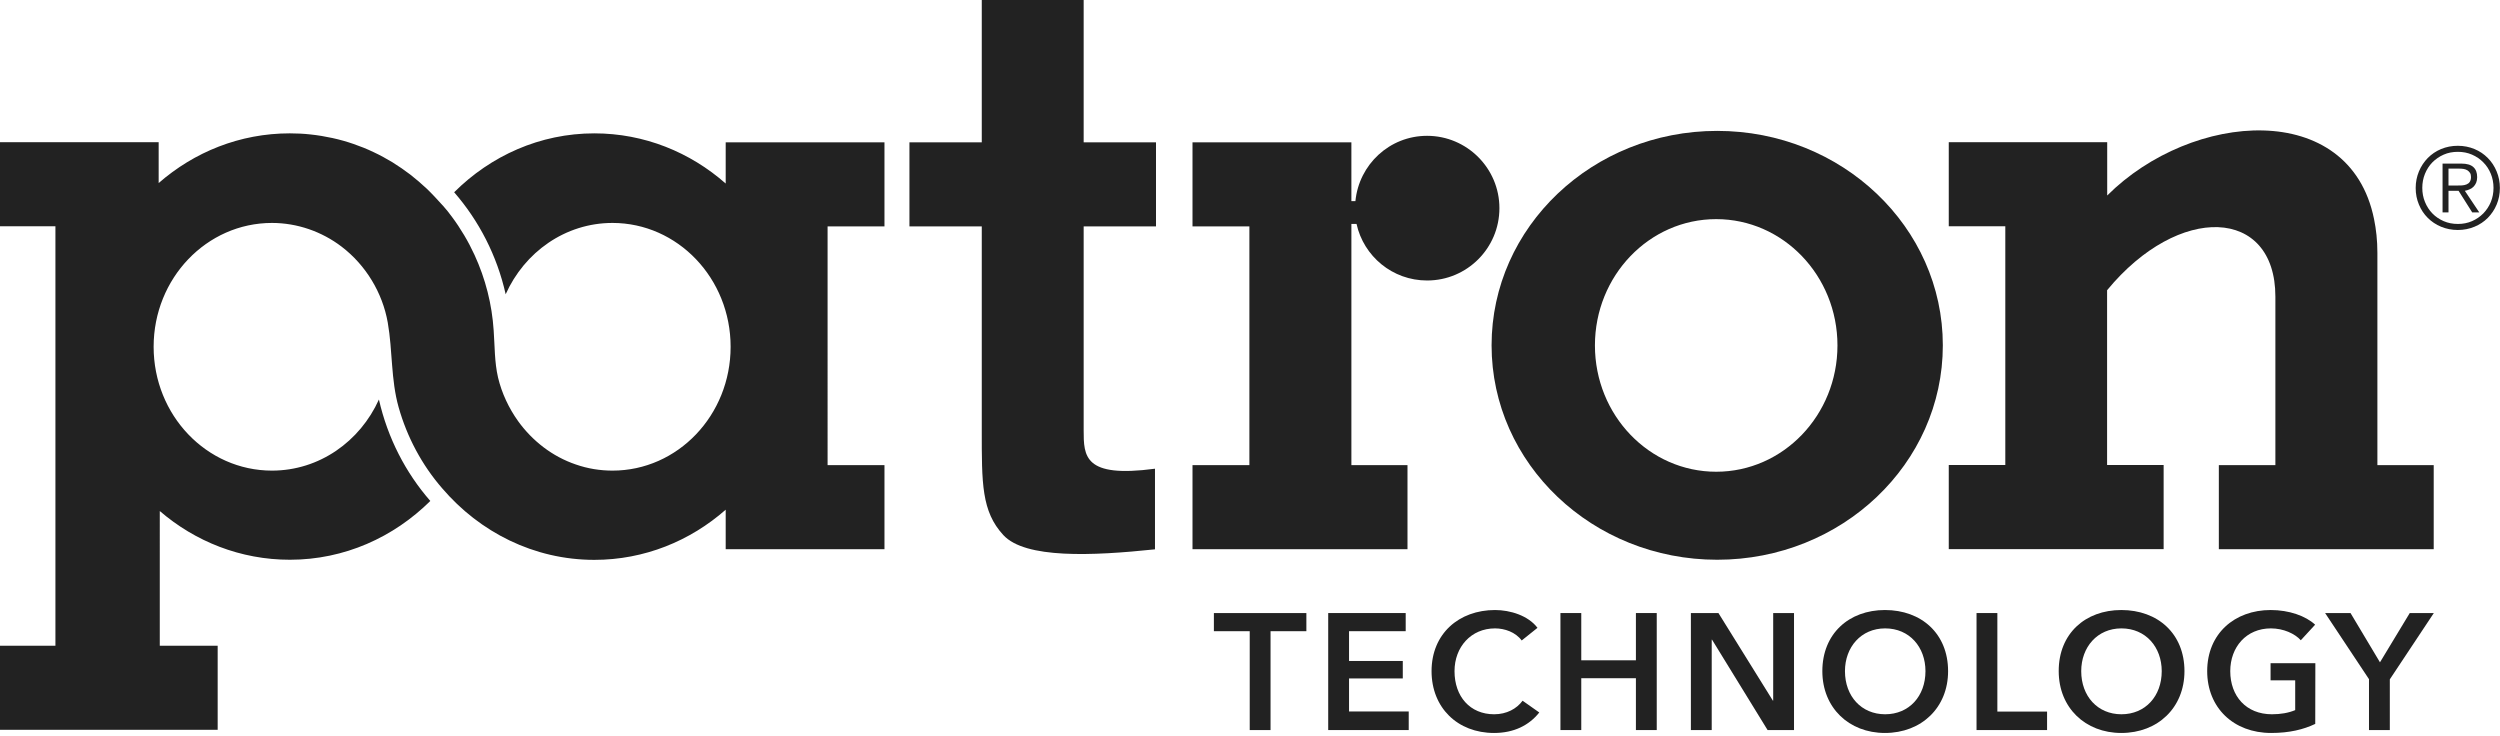 <?xml version="1.0" encoding="utf-8"?>
<!-- Generator: Adobe Illustrator 23.0.6, SVG Export Plug-In . SVG Version: 6.00 Build 0)  -->
<svg version="1.1" id="Layer_1" xmlns="http://www.w3.org/2000/svg" xmlns:xlink="http://www.w3.org/1999/xlink" x="0px" y="0px"
	 viewBox="0 0 2232.7 657" style="enable-background:new 0 0 2232.7 657;" xml:space="preserve">
<style type="text/css">
	.st0{display:none;}
	.st1{display:inline;fill:#1068A9;}
	.st2{fill:#222222;}
</style>
<g class="st0">
	<path class="st1" d="M1118.1,556.8H1084v-17.3h88v17.3h-34.1v94h-19.8V556.8z"/>
	<path class="st1" d="M1184.9,539.5h73.7v17.3h-53.9v28.3h51.1v16.7h-51.1v31.4h56.7v17.6h-76.5L1184.9,539.5L1184.9,539.5z"/>
	<path class="st1" d="M1361.1,565.6c-5.8-8-16.3-11.5-25.3-11.5c-22.9,0-38.5,17.8-38.5,40.7c0,24.2,14.8,41,37.7,41
		c11.9,0,21.4-5.2,27-12.9l15.9,11.2c-9.7,12.3-24.2,19.5-43.1,19.5c-34.7,0-59.4-24-59.4-58.8c0-35.7,26.1-58.1,60.3-58.1
		c14.5,0,31.6,5.3,40.4,17L1361.1,565.6z"/>
	<path class="st1" d="M1390.1,539.5h19.8v44.9h52v-44.9h19.8v111.3H1462v-49.3h-52v49.3h-19.8L1390.1,539.5L1390.1,539.5z"/>
	<path class="st1" d="M1506.3,539.5h26.2l51.7,83.3h0.3v-83.3h19.8v111.3h-25.1l-52.8-86h-0.3v86h-19.8L1506.3,539.5L1506.3,539.5z"
		/>
	<path class="st1" d="M1683.1,536.7c34.7,0,60,22.5,60,58.1c0,34.7-25.3,58.8-60,58.8c-34.3,0-59.6-24-59.6-58.8
		C1623.5,559.1,1648.8,536.7,1683.1,536.7z M1683.2,635.8c22.8,0,38.3-17.3,38.3-41c0-22.9-15.2-40.7-38.3-40.7
		c-22.9,0-38.2,17.8-38.2,40.7C1645,618.5,1660.6,635.8,1683.2,635.8z"/>
	<path class="st1" d="M1762.3,539.5h19.8v93.7h47.3v17.6h-67.1L1762.3,539.5L1762.3,539.5z"/>
	<path class="st1" d="M1892,536.7c34.7,0,60,22.5,60,58.1c0,34.7-25.3,58.8-60,58.8c-34.3,0-59.6-24-59.6-58.8
		C1832.5,559.1,1857.8,536.7,1892,536.7z M1892.2,635.8c22.8,0,38.3-17.3,38.3-41c0-22.9-15.2-40.7-38.3-40.7
		c-22.9,0-38.2,17.8-38.2,40.7C1854,618.5,1869.6,635.8,1892.2,635.8z"/>
	<path class="st1" d="M2068.7,644.9c-11.2,5.3-24.5,8.6-42,8.6c-35.8,0-60.8-24-60.8-58.8c0-35.7,26.1-58.1,60.3-58.1
		c17.6,0,33.3,5.7,42.3,14l-13.7,14.8c-5.7-6.3-16.5-11.3-28.4-11.3c-23.4,0-38.7,17.8-38.7,40.7c0,23.7,15.1,41,39.6,41
		c8.3,0,15.7-1.3,22.2-3.9v-28.3h-23.4v-16.3h42.6V644.9z"/>
	<path class="st1" d="M2112,602.5l-41.8-63h24.2l28,46.8l28.3-46.8h22.9l-41.8,63v48.2H2112V602.5z"/>
</g>
<path class="st2" d="M1533.6,116.9c-111.3,0-201.5,85.7-201.5,191.5s90.2,191.5,201.5,191.5s201.5-85.7,201.5-191.5
	C1735.1,202.7,1644.9,116.9,1533.6,116.9z M1532.7,421.3c-59.8,0-108.3-50.5-108.3-112.8s48.5-112.8,108.3-112.8
	S1641,246.2,1641,308.5S1592.5,421.3,1532.7,421.3z"/>
<path class="st2" d="M1274.5,121.3c-33.5,0-60.8,25.6-64,58.3h-3.6v-52.5H1065v75.1h50.8v213.2H1065v75.1h192v-75.1h-50.1V202.2V200
	h4.6c6.4,28.9,32.1,50.5,63,50.5c35.7,0,64.6-28.9,64.6-64.6C1339.1,150.3,1310.1,121.3,1274.5,121.3z"/>
<path class="st2" d="M1032.4,202.2v-75.1h-64.6V0h-91v127.1h-64.6v75.1h64.6v181.9c0,47.5-0.3,72.6,19.3,93.8
	c19.6,21.2,79.1,18.6,135.4,12.7v-72c-63.5,8.5-63.7-11.1-63.7-34.5V202.2H1032.4z"/>
<path class="st2" d="M2123.2,415.4V225.8c0-11-1.1-21-3-30.2c-21.8-107.4-162.6-96.5-238.3-21V127h-141.5v75.1h50.5v213.2h-50.5
	v75.1h191.9v-75.1h-50.5V259.2c64-77.8,150.3-74.3,150.3,5.7v150.5h-50.5v75.1h191.9v-75.1L2123.2,415.4L2123.2,415.4z"/>
<path class="st2" d="M789.9,202.2v-75.1H648.1v36.8c-31.7-27.9-72.6-44.8-117.3-44.8c-48.6,0-92.6,20.1-125.2,52.6
	c22.1,25.4,38.3,56.6,46,91.1c16.8-37.6,53.2-63.7,95.4-63.7c58.2,0,105.5,49.5,105.5,110.6S605.3,420.3,547,420.3
	c-11.1,0-22.3-1.8-32.8-5.5c-10.3-3.5-20-8.7-28.7-15.3c-8.7-6.6-16.4-14.5-22.8-23.4c-8.3-11.6-14.6-25-17.9-38.9
	c-3.2-13.8-2.9-27.9-3.9-41.9c-1.5-23.5-7.3-46.3-17.1-67.6c-2.8-6.1-5.9-12-9.3-17.7s-7-11.2-11-16.5c-2.5-3.4-5.1-6.7-7.9-9.8
	c-0.2-0.2-0.3-0.3-0.5-0.5c-4.6-5.1-9.2-10.1-14.1-14.8c-4.7-4.4-9.6-8.6-14.6-12.5c-5.1-3.9-10.4-7.5-15.8-10.9
	c-5.5-3.3-11.1-6.4-16.9-9.1c-5.8-2.8-11.8-5.2-17.9-7.3c-6.1-2.1-12.4-3.9-18.8-5.3s-12.9-2.5-19.5-3.2c-6.2-0.7-12.5-1-18.7-1
	c-44.6,0-85.4,16.7-117.1,44.4V127H0v75.1h49.5v374.6H0v75.1h194.4v-75.1h-51.7V456.4c31.6,27.2,72.1,43.5,116.2,43.5
	c48.7,0,92.7-20.1,125.4-52.5c-22.1-25.3-38.1-56.3-45.9-90.6c-16.9,37.5-53.3,63.5-95.5,63.5c-58.4,0-105.7-49.5-105.7-110.6
	s47.3-110.6,105.7-110.6c22.4,0,44.4,7.6,62.2,21.2c21.6,16.5,36.5,41.1,41.2,67.8c4.4,25.2,2.7,50.8,9.7,75.6
	c7.5,26.6,20.8,51.6,39,72.5c33.4,39,81.8,63.8,135.8,63.8c44.7,0,85.6-16.9,117.3-44.8v35.3h141.8v-75.1h-50.8V202.2H789.9z"/>
<g>
	<path class="st2" d="M2209.9,133.1c4.6,1.9,8.6,4.6,11.9,8c3.4,3.4,6,7.4,7.9,12s2.9,9.5,2.9,14.8s-1,10.3-2.9,14.8
		c-1.9,4.6-4.6,8.5-7.9,11.9c-3.4,3.4-7.3,6-11.9,7.9c-4.6,1.9-9.5,2.9-14.9,2.9c-5.3,0-10.3-1-14.9-2.9c-4.6-1.9-8.6-4.6-11.9-7.9
		c-3.4-3.4-6-7.3-7.9-11.9c-1.9-4.5-2.9-9.5-2.9-14.8s1-10.2,2.9-14.8s4.6-8.6,7.9-12c3.4-3.4,7.3-6.1,11.9-8
		c4.6-1.9,9.5-2.9,14.9-2.9C2200.4,130.2,2205.3,131.2,2209.9,133.1z M2182.4,138.1c-3.9,1.7-7.2,4-10.1,6.9
		c-2.8,2.9-5,6.3-6.6,10.2s-2.4,8.1-2.4,12.6s0.8,8.7,2.4,12.6c1.6,3.9,3.8,7.3,6.6,10.2s6.2,5.2,10.1,6.9c3.9,1.7,8.1,2.5,12.7,2.5
		c4.5,0,8.7-0.8,12.6-2.5c3.9-1.7,7.2-4,10.1-6.9c2.8-2.9,5.1-6.3,6.7-10.2c1.6-3.9,2.4-8.1,2.4-12.6s-0.8-8.7-2.4-12.6
		c-1.6-3.9-3.8-7.3-6.7-10.2c-2.8-2.9-6.2-5.2-10.1-6.9c-3.9-1.7-8.1-2.5-12.6-2.5C2190.5,135.6,2186.2,136.4,2182.4,138.1z
		 M2181.4,189.6v-43.5h16.7c4.9,0,8.5,1,10.8,3.1s3.4,5,3.4,9c0,1.9-0.3,3.5-0.9,5c-0.6,1.4-1.4,2.6-2.4,3.6s-2.2,1.8-3.5,2.3
		c-1.3,0.6-2.7,1-4.2,1.3l12.9,19.3h-6.3l-12.2-19.3h-9v19.3h-5.3V189.6z M2198.6,165.6c1.6-0.1,3-0.4,4.2-0.9s2.2-1.2,2.9-2.3
		s1.1-2.5,1.1-4.3c0-1.5-0.3-2.8-0.9-3.7c-0.6-0.9-1.4-1.7-2.3-2.3c-1-0.6-2.1-1-3.3-1.2s-2.5-0.3-3.8-0.3h-9.8v15.1h7.1
		C2195.4,165.7,2197,165.7,2198.6,165.6z"/>
</g>
<g>
	<path class="st2" d="M1116.1,563.7h-32v-16.2h82.6v16.2h-32V652h-18.6V563.7z"/>
	<path class="st2" d="M1186.2,547.5h69.2v16.2h-50.6v26.6h48v15.6h-48v29.5h53.3V652h-71.9V547.5z"/>
	<path class="st2" d="M1359,572c-5.5-7.5-15.3-10.8-23.8-10.8c-21.5,0-36.2,16.7-36.2,38.2c0,22.7,13.9,38.5,35.4,38.5
		c11.2,0,20.1-4.9,25.4-12.1l14.9,10.5c-9.1,11.5-22.7,18.3-40.4,18.3c-32.6,0-55.8-22.6-55.8-55.2c0-33.5,24.5-54.6,56.7-54.6
		c13.6,0,29.7,5,37.9,15.9L1359,572z"/>
	<path class="st2" d="M1393.6,547.5h18.6v42.2h48.8v-42.2h18.6V652H1461v-46.3h-48.8V652h-18.6V547.5z"/>
	<path class="st2" d="M1510.1,547.5h24.6l48.6,78.2h0.3v-78.2h18.6V652h-23.6l-49.6-80.7h-0.3V652h-18.6V547.5z"/>
	<path class="st2" d="M1683.4,544.8c32.6,0,56.4,21.1,56.4,54.6c0,32.6-23.8,55.2-56.4,55.2c-32.2,0-55.9-22.6-55.9-55.2
		C1627.5,565.9,1651.3,544.8,1683.4,544.8z M1683.6,637.9c21.4,0,36-16.2,36-38.5c0-21.5-14.3-38.2-36-38.2
		c-21.5,0-35.9,16.7-35.9,38.2C1647.7,621.7,1662.3,637.9,1683.6,637.9z"/>
	<path class="st2" d="M1765.2,547.5h18.6v88h44.4V652h-63V547.5z"/>
	<path class="st2" d="M1894.5,544.8c32.6,0,56.4,21.1,56.4,54.6c0,32.6-23.8,55.2-56.4,55.2c-32.2,0-55.9-22.6-55.9-55.2
		C1838.5,565.9,1862.3,544.8,1894.5,544.8z M1894.6,637.9c21.4,0,36-16.2,36-38.5c0-21.5-14.3-38.2-36-38.2
		c-21.5,0-35.9,16.7-35.9,38.2C1858.7,621.7,1873.3,637.9,1894.6,637.9z"/>
	<path class="st2" d="M2067.7,646.5c-10.5,5-23,8.1-39.4,8.1c-33.6,0-57.1-22.6-57.1-55.2c0-33.5,24.5-54.6,56.7-54.6
		c16.5,0,31.3,5.3,39.7,13.1l-12.8,13.9c-5.3-5.9-15.5-10.6-26.7-10.6c-22,0-36.3,16.7-36.3,38.2c0,22.3,14.2,38.5,37.2,38.5
		c7.8,0,14.8-1.2,20.8-3.7v-26.6h-22v-15.3h40L2067.7,646.5L2067.7,646.5z"/>
	<path class="st2" d="M2115.8,606.7l-39.3-59.2h22.7l26.3,44l26.6-44h21.5l-39.3,59.2V652h-18.6v-45.3H2115.8z"/>
</g>
</svg>
